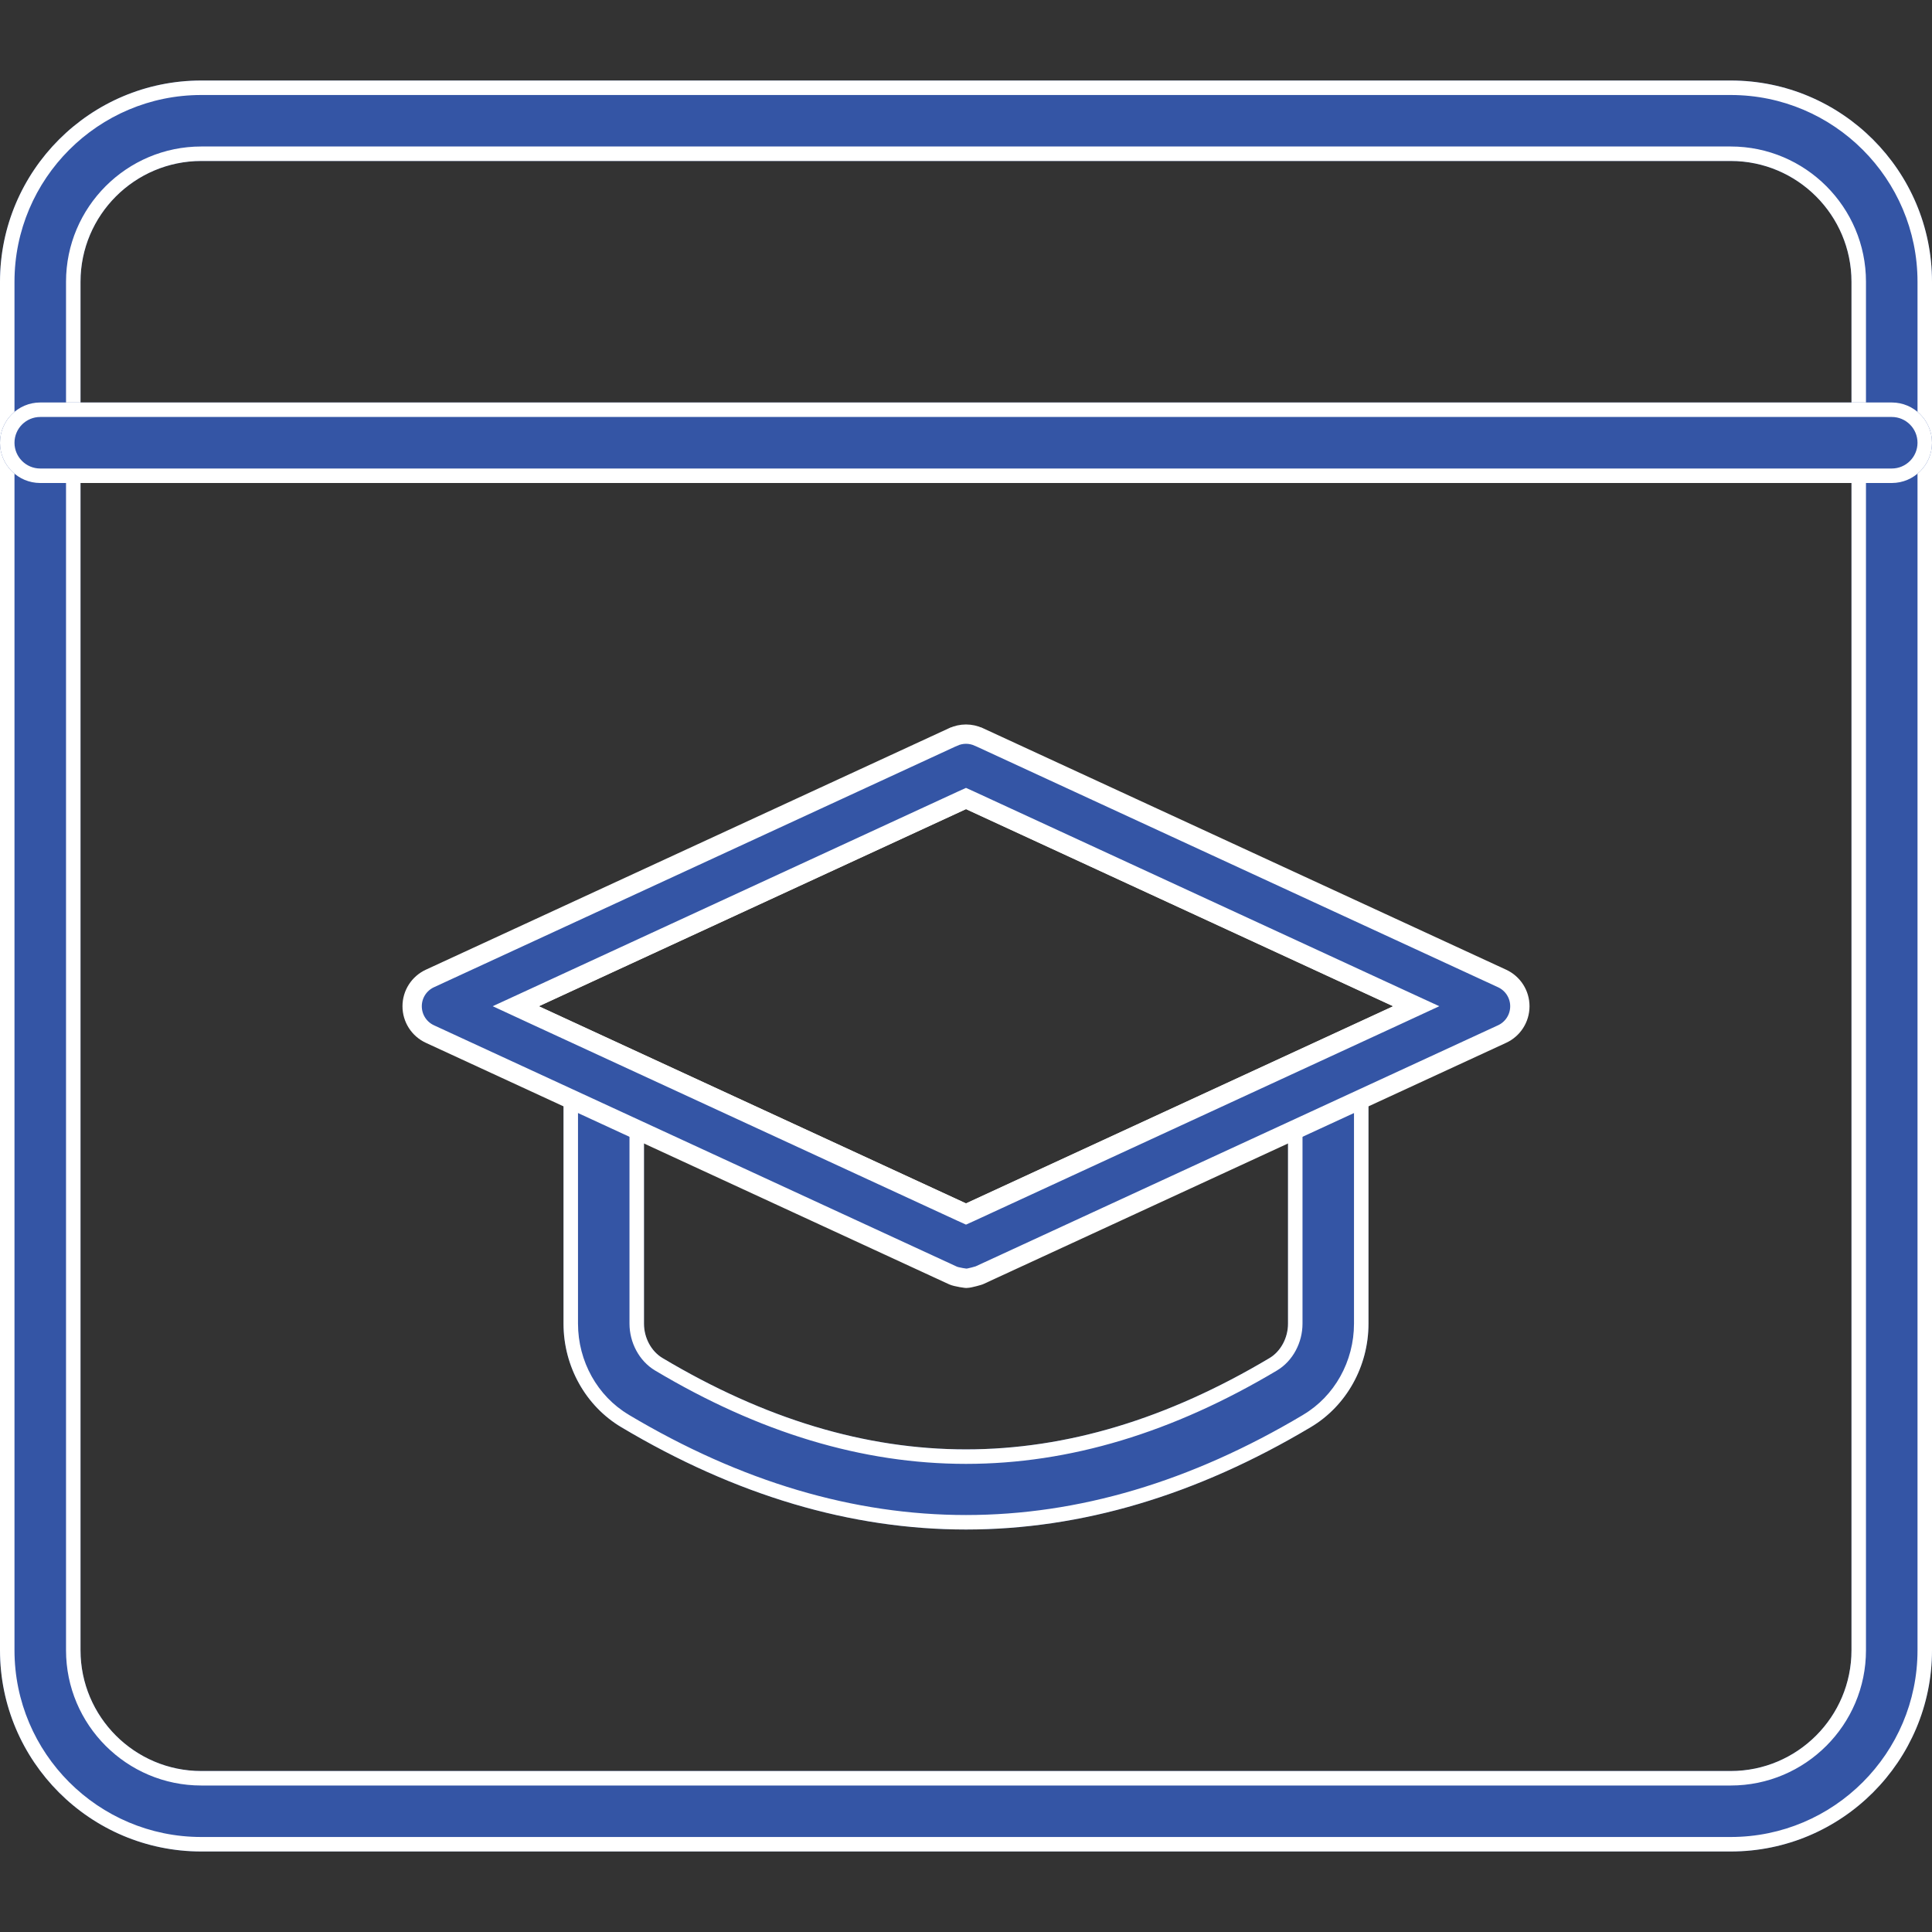 <svg width="40" height="40" viewBox="0 0 40 40" fill="none" xmlns="http://www.w3.org/2000/svg">
<rect x="0" y="0" width="40" height="40" fill="#333333" stroke="none"/>
<g clip-path="url(#clip0)">
<path d="M4.167 38.333H35.833C38.132 38.333 40 36.463 40 34.167V5.833C40 3.537 38.132 1.667 35.833 1.667H4.167C1.868 1.667 0 3.537 0 5.833V34.167C0 36.463 1.868 38.333 4.167 38.333ZM35.833 3.333C37.212 3.333 38.333 4.455 38.333 5.833V34.167C38.333 35.545 37.212 36.667 35.833 36.667H4.167C2.788 36.667 1.667 35.545 1.667 34.167V5.833C1.667 4.455 2.788 3.333 4.167 3.333H35.833Z" fill="#3455A5"/>
<path fill-rule="evenodd" clip-rule="evenodd" d="M35.833 38.033H4.167C2.034 38.033 0.3 36.298 0.3 34.167V5.833C0.3 3.702 2.034 1.967 4.167 1.967H35.833C37.966 1.967 39.7 3.702 39.7 5.833V34.167C39.7 36.298 37.966 38.033 35.833 38.033ZM38.633 5.833C38.633 4.289 37.377 3.033 35.833 3.033H4.167C2.623 3.033 1.367 4.289 1.367 5.833V34.167C1.367 35.711 2.623 36.967 4.167 36.967H35.833C37.377 36.967 38.633 35.711 38.633 34.167V5.833ZM35.833 38.333H4.167C1.868 38.333 0 36.463 0 34.167V5.833C0 3.537 1.868 1.667 4.167 1.667H35.833C38.132 1.667 40 3.537 40 5.833V34.167C40 36.463 38.132 38.333 35.833 38.333ZM38.333 5.833C38.333 4.455 37.212 3.333 35.833 3.333H4.167C2.788 3.333 1.667 4.455 1.667 5.833V34.167C1.667 35.545 2.788 36.667 4.167 36.667H35.833C37.212 36.667 38.333 35.545 38.333 34.167V5.833Z" fill="white"/>
<path d="M0.833 10H39.167C39.627 10 40 9.627 40 9.167C40 8.707 39.627 8.333 39.167 8.333H0.833C0.373 8.333 0 8.707 0 9.167C0 9.627 0.373 10 0.833 10Z" fill="#3455A5"/>
<path fill-rule="evenodd" clip-rule="evenodd" d="M39.167 9.7H0.833C0.539 9.7 0.3 9.461 0.3 9.167C0.3 8.872 0.539 8.633 0.833 8.633H39.167C39.461 8.633 39.7 8.872 39.7 9.167C39.7 9.461 39.461 9.7 39.167 9.7ZM39.167 10H0.833C0.373 10 0 9.627 0 9.167C0 8.707 0.373 8.333 0.833 8.333H39.167C39.627 8.333 40 8.707 40 9.167C40 9.627 39.627 10 39.167 10Z" fill="white"/>
<path d="M20 31.667C22.385 31.667 24.768 30.96 27.137 29.548C27.877 29.108 28.333 28.287 28.333 27.405V22.5C28.333 22.04 27.96 21.667 27.5 21.667C27.04 21.667 26.667 22.04 26.667 22.5V27.405C26.667 27.698 26.517 27.978 26.285 28.117C22.055 30.638 17.943 30.638 13.717 28.117C13.483 27.978 13.333 27.698 13.333 27.405V22.5C13.333 22.04 12.96 21.667 12.5 21.667C12.04 21.667 11.667 22.04 11.667 22.5V27.405C11.667 28.287 12.123 29.108 12.863 29.548C15.232 30.96 17.615 31.667 20 31.667Z" fill="#3455A5"/>
<path fill-rule="evenodd" clip-rule="evenodd" d="M26.983 29.29L26.983 29.291C24.654 30.679 22.323 31.367 20 31.367C17.677 31.367 15.346 30.679 13.017 29.291L13.017 29.29C12.371 28.907 11.967 28.185 11.967 27.405V22.5C11.967 22.206 12.206 21.967 12.5 21.967C12.794 21.967 13.033 22.206 13.033 22.5V27.405C13.033 27.793 13.23 28.176 13.563 28.375C15.714 29.658 17.851 30.308 20 30.308C22.148 30.308 24.286 29.658 26.439 28.374L26.439 28.374C26.77 28.176 26.967 27.793 26.967 27.405V22.5C26.967 22.206 27.206 21.967 27.5 21.967C27.794 21.967 28.033 22.206 28.033 22.5V27.405C28.033 28.185 27.629 28.907 26.983 29.29ZM12.863 29.548C12.123 29.108 11.667 28.287 11.667 27.405V22.5C11.667 22.04 12.04 21.667 12.5 21.667C12.96 21.667 13.333 22.04 13.333 22.5V27.405C13.333 27.698 13.483 27.978 13.717 28.117C17.943 30.638 22.055 30.638 26.285 28.117C26.517 27.978 26.667 27.698 26.667 27.405V22.5C26.667 22.04 27.04 21.667 27.5 21.667C27.96 21.667 28.333 22.04 28.333 22.5V27.405C28.333 28.287 27.877 29.108 27.137 29.548C24.768 30.96 22.385 31.667 20 31.667C17.615 31.667 15.232 30.96 12.863 29.548Z" fill="white"/>
<path d="M20.254 26.411L20.277 26.403L31.099 21.409C31.099 21.409 31.099 21.409 31.099 21.409C31.324 21.305 31.467 21.081 31.467 20.833C31.467 20.586 31.324 20.362 31.099 20.258C31.099 20.258 31.099 20.258 31.099 20.258L20.267 15.258C20.267 15.258 20.267 15.258 20.266 15.258C20.095 15.18 19.905 15.18 19.734 15.258C19.734 15.258 19.733 15.258 19.733 15.258L8.901 20.258C8.676 20.362 8.533 20.586 8.533 20.833C8.533 21.081 8.676 21.305 8.901 21.409L19.734 26.409L19.734 26.409C19.763 26.422 19.827 26.438 19.901 26.451C19.934 26.456 19.965 26.461 19.987 26.464L20.009 26.466C20.042 26.465 20.101 26.453 20.168 26.435C20.202 26.426 20.232 26.417 20.254 26.411ZM28.929 20.652L29.322 20.833L28.929 21.015L20.084 25.097L20 25.135L19.916 25.097L11.071 21.015L10.678 20.833L11.071 20.652L19.916 16.57L20 16.532L20.084 16.57L28.929 20.652Z" fill="#3455A5" stroke="white" stroke-width="0.4"/>
<path fill-rule="evenodd" clip-rule="evenodd" d="M20.224 26.318L31.057 21.318L20.224 26.318ZM29.561 20.833L20 16.421L10.439 20.833L20 25.245L29.561 20.833ZM11.155 20.833L20 24.915L28.845 20.833L20 16.752L11.155 20.833Z" fill="white"/>
</g>
<defs>
<clipPath id="clip0">
<rect width="40" height="40" fill="white" transform="matrix(-1 0 0 1 40 0)"/>
</clipPath>
</defs>
</svg>
